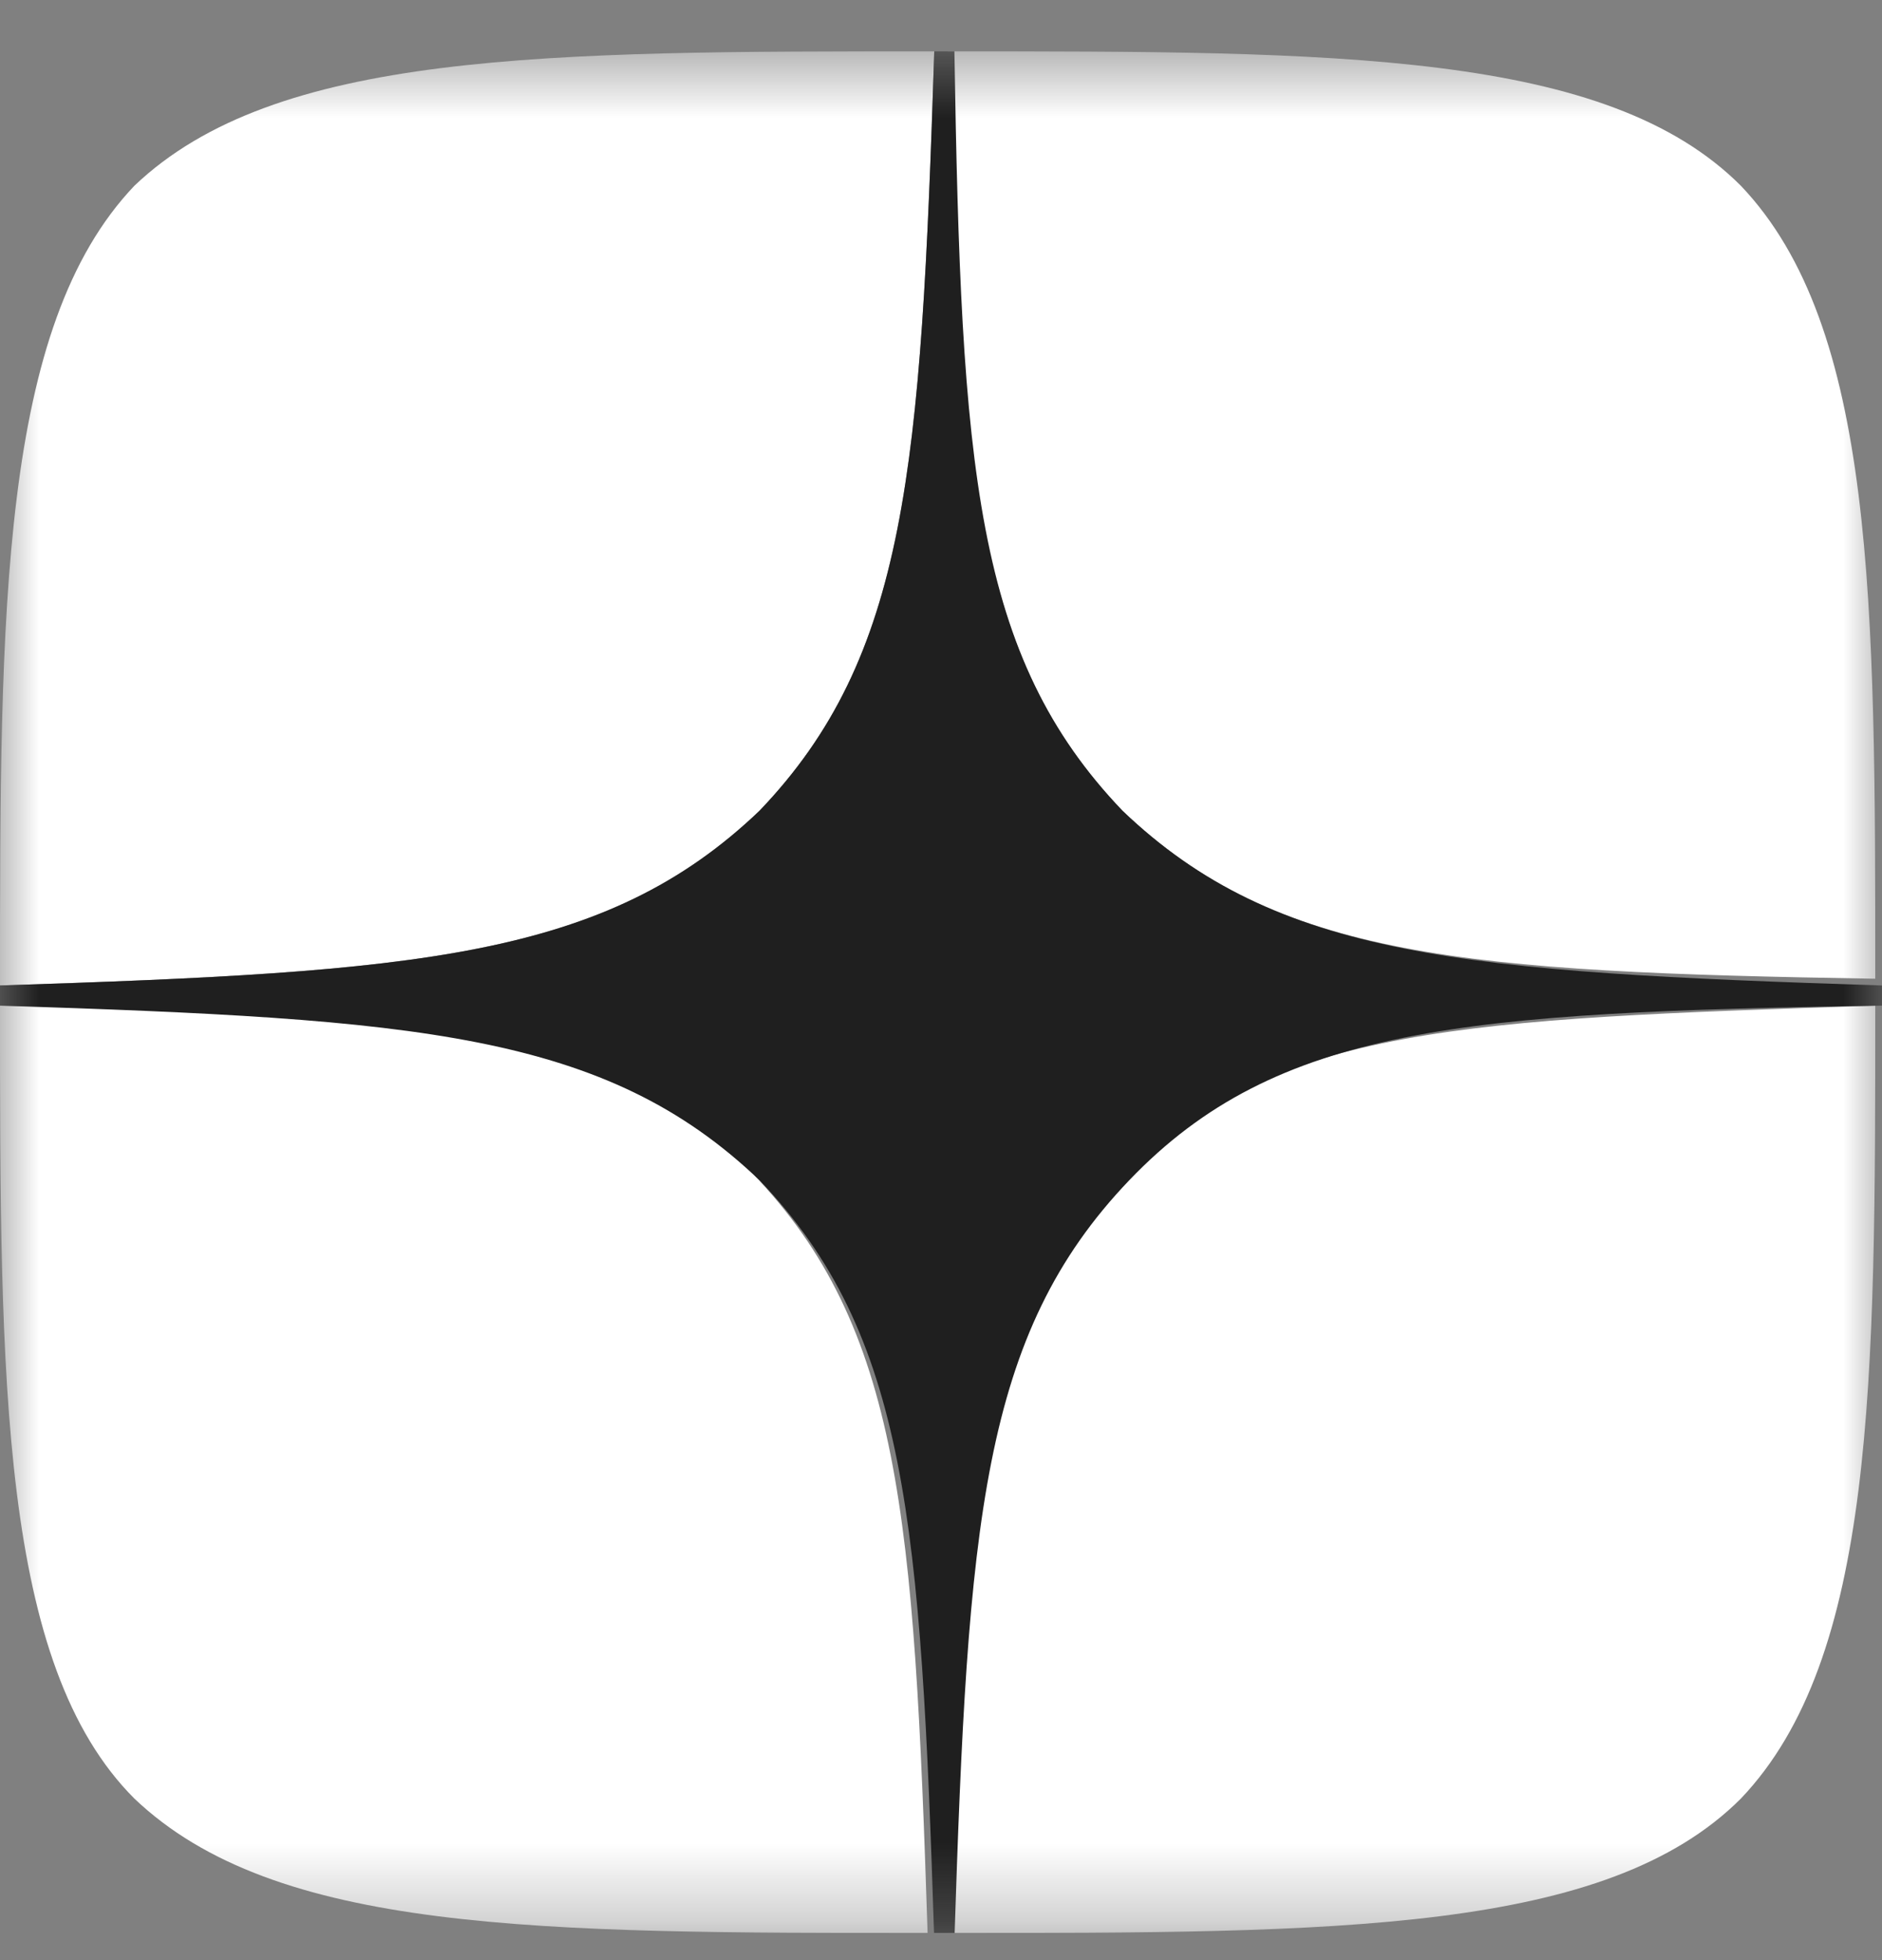 <svg width="24" height="25" viewBox="0 0 24 25" fill="none" xmlns="http://www.w3.org/2000/svg">
<rect x="0" y="0" width="24" height="25" fill="#808080" stroke="none"/>
<g clip-path="url(#clip0_35_1765)">
<mask id="mask0_35_1765" style="mask-type:luminance" maskUnits="userSpaceOnUse" x="0" y="0" width="24" height="25">
<path d="M24 0.654H0V24.654H24V0.654Z" fill="white"/>
</mask>
<g mask="url(#mask0_35_1765)">
<path d="M14.314 14.969C12.429 16.94 12.257 19.34 12.086 24.654C17.057 24.654 20.486 24.654 22.2 22.94C23.914 21.14 23.914 17.626 23.914 12.826C18.686 12.997 16.286 13.083 14.314 14.969ZM0 12.826C0 17.626 0 21.226 1.714 22.94C3.514 24.654 6.857 24.654 11.829 24.654C11.657 19.34 11.486 16.94 9.6 14.969C7.714 13.083 5.314 12.911 0 12.826ZM11.914 0.654C6.943 0.654 3.514 0.654 1.714 2.369C0 4.169 0 7.769 0 12.569C5.314 12.397 7.714 12.226 9.686 10.34C11.571 8.369 11.743 5.969 11.914 0.654ZM14.314 10.34C12.429 8.369 12.257 5.969 12.086 0.654C17.057 0.654 20.486 0.654 22.2 2.369C23.914 4.169 23.914 7.683 23.914 12.483C18.686 12.397 16.286 12.226 14.314 10.34Z" fill="white"/>
<path d="M24 12.826V12.569C18.686 12.397 16.286 12.226 14.314 10.34C12.429 8.369 12.257 5.969 12.171 0.654H11.914C11.743 5.969 11.571 8.369 9.686 10.34C7.714 12.226 5.314 12.397 0 12.569V12.826C5.314 12.997 7.714 13.169 9.686 15.054C11.571 17.026 11.743 19.426 11.914 24.74H12.171C12.343 19.426 12.514 17.026 14.4 15.054C16.286 13.083 18.686 12.911 24 12.826Z" fill="#1F1F1F"/>
</g>
</g>
<defs>
<clipPath id="clip0_35_1765">
<rect width="24" height="24" fill="white" transform="translate(0 0.654)"/>
</clipPath>
</defs>
</svg>
